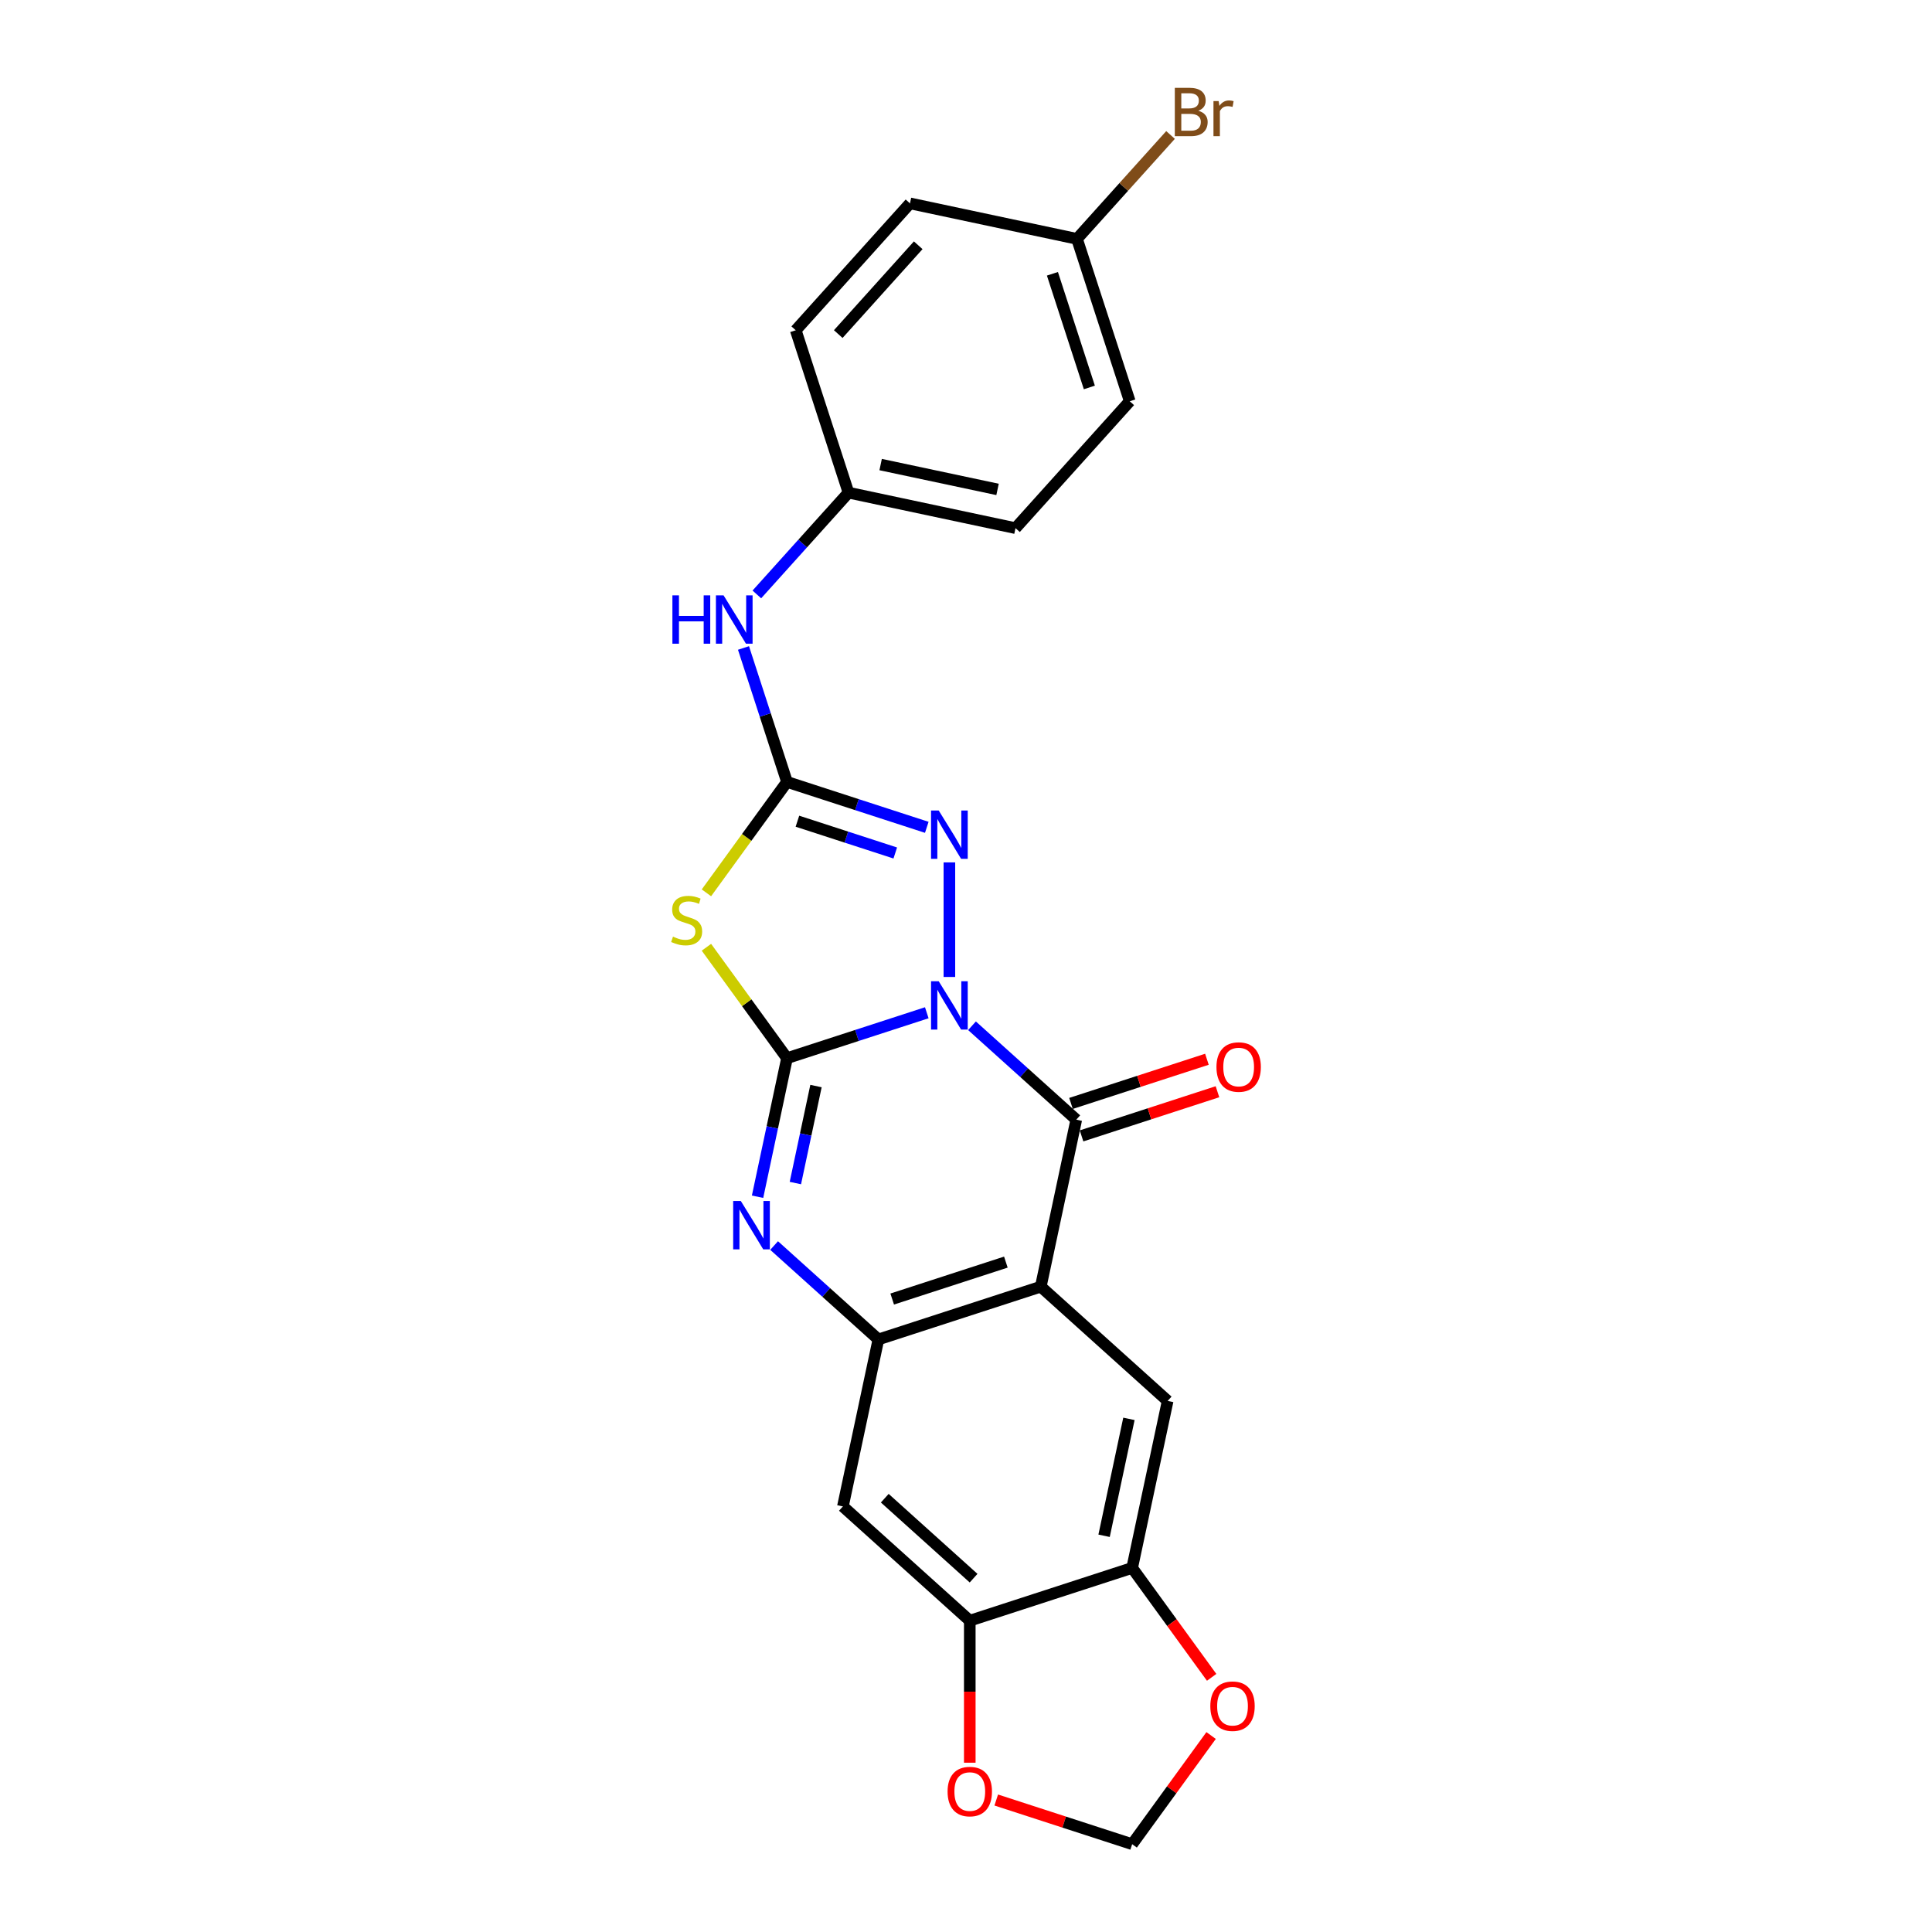<?xml version='1.0' encoding='iso-8859-1'?>
<svg version='1.1' baseProfile='full'
              xmlns='http://www.w3.org/2000/svg'
                      xmlns:rdkit='http://www.rdkit.org/xml'
                      xmlns:xlink='http://www.w3.org/1999/xlink'
                  xml:space='preserve'
width='1000px' height='1000px' viewBox='0 0 1000 1000'>
<!-- END OF HEADER -->
<rect style='opacity:1.0;fill:#FFFFFF;stroke:none' width='1000' height='1000' x='0' y='0'> </rect>
<path class='bond-0' d='M 479.702,524.201 L 443.528,535.955' style='fill:none;fill-rule:evenodd;stroke:#0000FF;stroke-width:6px;stroke-linecap:butt;stroke-linejoin:miter;stroke-opacity:1' />
<path class='bond-0' d='M 443.528,535.955 L 407.354,547.709' style='fill:none;fill-rule:evenodd;stroke:#000000;stroke-width:6px;stroke-linecap:butt;stroke-linejoin:miter;stroke-opacity:1' />
<path class='bond-1' d='M 503.104,530.935 L 530.091,555.234' style='fill:none;fill-rule:evenodd;stroke:#0000FF;stroke-width:6px;stroke-linecap:butt;stroke-linejoin:miter;stroke-opacity:1' />
<path class='bond-1' d='M 530.091,555.234 L 557.078,579.533' style='fill:none;fill-rule:evenodd;stroke:#000000;stroke-width:6px;stroke-linecap:butt;stroke-linejoin:miter;stroke-opacity:1' />
<path class='bond-5' d='M 491.403,505.676 L 491.403,446.38' style='fill:none;fill-rule:evenodd;stroke:#0000FF;stroke-width:6px;stroke-linecap:butt;stroke-linejoin:miter;stroke-opacity:1' />
<path class='bond-2' d='M 407.354,547.709 L 386.499,519.003' style='fill:none;fill-rule:evenodd;stroke:#000000;stroke-width:6px;stroke-linecap:butt;stroke-linejoin:miter;stroke-opacity:1' />
<path class='bond-2' d='M 386.499,519.003 L 365.643,490.298' style='fill:none;fill-rule:evenodd;stroke:#CCCC00;stroke-width:6px;stroke-linecap:butt;stroke-linejoin:miter;stroke-opacity:1' />
<path class='bond-4' d='M 407.354,547.709 L 399.732,583.569' style='fill:none;fill-rule:evenodd;stroke:#000000;stroke-width:6px;stroke-linecap:butt;stroke-linejoin:miter;stroke-opacity:1' />
<path class='bond-4' d='M 399.732,583.569 L 392.11,619.428' style='fill:none;fill-rule:evenodd;stroke:#0000FF;stroke-width:6px;stroke-linecap:butt;stroke-linejoin:miter;stroke-opacity:1' />
<path class='bond-4' d='M 422.356,562.141 L 417.021,587.243' style='fill:none;fill-rule:evenodd;stroke:#000000;stroke-width:6px;stroke-linecap:butt;stroke-linejoin:miter;stroke-opacity:1' />
<path class='bond-4' d='M 417.021,587.243 L 411.685,612.345' style='fill:none;fill-rule:evenodd;stroke:#0000FF;stroke-width:6px;stroke-linecap:butt;stroke-linejoin:miter;stroke-opacity:1' />
<path class='bond-3' d='M 557.078,579.533 L 538.704,665.976' style='fill:none;fill-rule:evenodd;stroke:#000000;stroke-width:6px;stroke-linecap:butt;stroke-linejoin:miter;stroke-opacity:1' />
<path class='bond-13' d='M 559.809,587.938 L 594.984,576.509' style='fill:none;fill-rule:evenodd;stroke:#000000;stroke-width:6px;stroke-linecap:butt;stroke-linejoin:miter;stroke-opacity:1' />
<path class='bond-13' d='M 594.984,576.509 L 630.159,565.08' style='fill:none;fill-rule:evenodd;stroke:#FF0000;stroke-width:6px;stroke-linecap:butt;stroke-linejoin:miter;stroke-opacity:1' />
<path class='bond-13' d='M 554.347,571.128 L 589.522,559.699' style='fill:none;fill-rule:evenodd;stroke:#000000;stroke-width:6px;stroke-linecap:butt;stroke-linejoin:miter;stroke-opacity:1' />
<path class='bond-13' d='M 589.522,559.699 L 624.698,548.27' style='fill:none;fill-rule:evenodd;stroke:#FF0000;stroke-width:6px;stroke-linecap:butt;stroke-linejoin:miter;stroke-opacity:1' />
<path class='bond-24' d='M 365.643,462.127 L 386.499,433.422' style='fill:none;fill-rule:evenodd;stroke:#CCCC00;stroke-width:6px;stroke-linecap:butt;stroke-linejoin:miter;stroke-opacity:1' />
<path class='bond-24' d='M 386.499,433.422 L 407.354,404.716' style='fill:none;fill-rule:evenodd;stroke:#000000;stroke-width:6px;stroke-linecap:butt;stroke-linejoin:miter;stroke-opacity:1' />
<path class='bond-7' d='M 538.704,665.976 L 454.655,693.285' style='fill:none;fill-rule:evenodd;stroke:#000000;stroke-width:6px;stroke-linecap:butt;stroke-linejoin:miter;stroke-opacity:1' />
<path class='bond-7' d='M 520.635,653.263 L 461.8,672.379' style='fill:none;fill-rule:evenodd;stroke:#000000;stroke-width:6px;stroke-linecap:butt;stroke-linejoin:miter;stroke-opacity:1' />
<path class='bond-8' d='M 538.704,665.976 L 604.379,725.11' style='fill:none;fill-rule:evenodd;stroke:#000000;stroke-width:6px;stroke-linecap:butt;stroke-linejoin:miter;stroke-opacity:1' />
<path class='bond-25' d='M 400.681,644.687 L 427.668,668.986' style='fill:none;fill-rule:evenodd;stroke:#0000FF;stroke-width:6px;stroke-linecap:butt;stroke-linejoin:miter;stroke-opacity:1' />
<path class='bond-25' d='M 427.668,668.986 L 454.655,693.285' style='fill:none;fill-rule:evenodd;stroke:#000000;stroke-width:6px;stroke-linecap:butt;stroke-linejoin:miter;stroke-opacity:1' />
<path class='bond-6' d='M 479.702,428.224 L 443.528,416.47' style='fill:none;fill-rule:evenodd;stroke:#0000FF;stroke-width:6px;stroke-linecap:butt;stroke-linejoin:miter;stroke-opacity:1' />
<path class='bond-6' d='M 443.528,416.47 L 407.354,404.716' style='fill:none;fill-rule:evenodd;stroke:#000000;stroke-width:6px;stroke-linecap:butt;stroke-linejoin:miter;stroke-opacity:1' />
<path class='bond-6' d='M 463.388,441.507 L 438.066,433.28' style='fill:none;fill-rule:evenodd;stroke:#0000FF;stroke-width:6px;stroke-linecap:butt;stroke-linejoin:miter;stroke-opacity:1' />
<path class='bond-6' d='M 438.066,433.28 L 412.745,425.052' style='fill:none;fill-rule:evenodd;stroke:#000000;stroke-width:6px;stroke-linecap:butt;stroke-linejoin:miter;stroke-opacity:1' />
<path class='bond-12' d='M 407.354,404.716 L 396.092,370.053' style='fill:none;fill-rule:evenodd;stroke:#000000;stroke-width:6px;stroke-linecap:butt;stroke-linejoin:miter;stroke-opacity:1' />
<path class='bond-12' d='M 396.092,370.053 L 384.829,335.391' style='fill:none;fill-rule:evenodd;stroke:#0000FF;stroke-width:6px;stroke-linecap:butt;stroke-linejoin:miter;stroke-opacity:1' />
<path class='bond-9' d='M 454.655,693.285 L 436.281,779.728' style='fill:none;fill-rule:evenodd;stroke:#000000;stroke-width:6px;stroke-linecap:butt;stroke-linejoin:miter;stroke-opacity:1' />
<path class='bond-10' d='M 604.379,725.11 L 586.005,811.553' style='fill:none;fill-rule:evenodd;stroke:#000000;stroke-width:6px;stroke-linecap:butt;stroke-linejoin:miter;stroke-opacity:1' />
<path class='bond-10' d='M 584.334,734.402 L 571.472,794.912' style='fill:none;fill-rule:evenodd;stroke:#000000;stroke-width:6px;stroke-linecap:butt;stroke-linejoin:miter;stroke-opacity:1' />
<path class='bond-26' d='M 436.281,779.728 L 501.956,838.862' style='fill:none;fill-rule:evenodd;stroke:#000000;stroke-width:6px;stroke-linecap:butt;stroke-linejoin:miter;stroke-opacity:1' />
<path class='bond-26' d='M 457.959,775.463 L 503.931,816.857' style='fill:none;fill-rule:evenodd;stroke:#000000;stroke-width:6px;stroke-linecap:butt;stroke-linejoin:miter;stroke-opacity:1' />
<path class='bond-11' d='M 586.005,811.553 L 501.956,838.862' style='fill:none;fill-rule:evenodd;stroke:#000000;stroke-width:6px;stroke-linecap:butt;stroke-linejoin:miter;stroke-opacity:1' />
<path class='bond-14' d='M 586.005,811.553 L 606.577,839.869' style='fill:none;fill-rule:evenodd;stroke:#000000;stroke-width:6px;stroke-linecap:butt;stroke-linejoin:miter;stroke-opacity:1' />
<path class='bond-14' d='M 606.577,839.869 L 627.15,868.185' style='fill:none;fill-rule:evenodd;stroke:#FF0000;stroke-width:6px;stroke-linecap:butt;stroke-linejoin:miter;stroke-opacity:1' />
<path class='bond-15' d='M 501.956,838.862 L 501.956,875.617' style='fill:none;fill-rule:evenodd;stroke:#000000;stroke-width:6px;stroke-linecap:butt;stroke-linejoin:miter;stroke-opacity:1' />
<path class='bond-15' d='M 501.956,875.617 L 501.956,912.372' style='fill:none;fill-rule:evenodd;stroke:#FF0000;stroke-width:6px;stroke-linecap:butt;stroke-linejoin:miter;stroke-opacity:1' />
<path class='bond-17' d='M 391.746,307.672 L 415.462,281.333' style='fill:none;fill-rule:evenodd;stroke:#0000FF;stroke-width:6px;stroke-linecap:butt;stroke-linejoin:miter;stroke-opacity:1' />
<path class='bond-17' d='M 415.462,281.333 L 439.179,254.993' style='fill:none;fill-rule:evenodd;stroke:#000000;stroke-width:6px;stroke-linecap:butt;stroke-linejoin:miter;stroke-opacity:1' />
<path class='bond-16' d='M 626.867,898.303 L 606.436,926.424' style='fill:none;fill-rule:evenodd;stroke:#FF0000;stroke-width:6px;stroke-linecap:butt;stroke-linejoin:miter;stroke-opacity:1' />
<path class='bond-16' d='M 606.436,926.424 L 586.005,954.545' style='fill:none;fill-rule:evenodd;stroke:#000000;stroke-width:6px;stroke-linecap:butt;stroke-linejoin:miter;stroke-opacity:1' />
<path class='bond-28' d='M 515.654,931.687 L 550.829,943.116' style='fill:none;fill-rule:evenodd;stroke:#FF0000;stroke-width:6px;stroke-linecap:butt;stroke-linejoin:miter;stroke-opacity:1' />
<path class='bond-28' d='M 550.829,943.116 L 586.005,954.545' style='fill:none;fill-rule:evenodd;stroke:#000000;stroke-width:6px;stroke-linecap:butt;stroke-linejoin:miter;stroke-opacity:1' />
<path class='bond-20' d='M 439.179,254.993 L 411.87,170.944' style='fill:none;fill-rule:evenodd;stroke:#000000;stroke-width:6px;stroke-linecap:butt;stroke-linejoin:miter;stroke-opacity:1' />
<path class='bond-21' d='M 439.179,254.993 L 525.622,273.367' style='fill:none;fill-rule:evenodd;stroke:#000000;stroke-width:6px;stroke-linecap:butt;stroke-linejoin:miter;stroke-opacity:1' />
<path class='bond-21' d='M 455.82,240.46 L 516.33,253.322' style='fill:none;fill-rule:evenodd;stroke:#000000;stroke-width:6px;stroke-linecap:butt;stroke-linejoin:miter;stroke-opacity:1' />
<path class='bond-18' d='M 557.447,123.643 L 584.756,207.692' style='fill:none;fill-rule:evenodd;stroke:#000000;stroke-width:6px;stroke-linecap:butt;stroke-linejoin:miter;stroke-opacity:1' />
<path class='bond-18' d='M 544.733,141.712 L 563.85,200.546' style='fill:none;fill-rule:evenodd;stroke:#000000;stroke-width:6px;stroke-linecap:butt;stroke-linejoin:miter;stroke-opacity:1' />
<path class='bond-19' d='M 557.447,123.643 L 581.658,96.754' style='fill:none;fill-rule:evenodd;stroke:#000000;stroke-width:6px;stroke-linecap:butt;stroke-linejoin:miter;stroke-opacity:1' />
<path class='bond-19' d='M 581.658,96.754 L 605.869,69.864' style='fill:none;fill-rule:evenodd;stroke:#7F4C19;stroke-width:6px;stroke-linecap:butt;stroke-linejoin:miter;stroke-opacity:1' />
<path class='bond-27' d='M 557.447,123.643 L 471.004,105.269' style='fill:none;fill-rule:evenodd;stroke:#000000;stroke-width:6px;stroke-linecap:butt;stroke-linejoin:miter;stroke-opacity:1' />
<path class='bond-23' d='M 411.87,170.944 L 471.004,105.269' style='fill:none;fill-rule:evenodd;stroke:#000000;stroke-width:6px;stroke-linecap:butt;stroke-linejoin:miter;stroke-opacity:1' />
<path class='bond-23' d='M 433.875,172.919 L 475.269,126.947' style='fill:none;fill-rule:evenodd;stroke:#000000;stroke-width:6px;stroke-linecap:butt;stroke-linejoin:miter;stroke-opacity:1' />
<path class='bond-22' d='M 525.622,273.367 L 584.756,207.692' style='fill:none;fill-rule:evenodd;stroke:#000000;stroke-width:6px;stroke-linecap:butt;stroke-linejoin:miter;stroke-opacity:1' />
<path  class='atom-0' d='M 485.871 507.886
L 494.072 521.142
Q 494.885 522.45, 496.193 524.818
Q 497.501 527.187, 497.571 527.328
L 497.571 507.886
L 500.894 507.886
L 500.894 532.913
L 497.465 532.913
L 488.663 518.42
Q 487.638 516.723, 486.542 514.779
Q 485.482 512.835, 485.164 512.234
L 485.164 532.913
L 481.912 532.913
L 481.912 507.886
L 485.871 507.886
' fill='#0000FF'/>
<path  class='atom-3' d='M 348.339 484.802
Q 348.622 484.908, 349.789 485.403
Q 350.955 485.898, 352.228 486.216
Q 353.536 486.499, 354.808 486.499
Q 357.177 486.499, 358.555 485.368
Q 359.934 484.201, 359.934 482.187
Q 359.934 480.808, 359.227 479.96
Q 358.555 479.111, 357.495 478.652
Q 356.434 478.192, 354.667 477.662
Q 352.44 476.99, 351.097 476.354
Q 349.789 475.718, 348.834 474.374
Q 347.915 473.031, 347.915 470.769
Q 347.915 467.622, 350.036 465.678
Q 352.192 463.734, 356.434 463.734
Q 359.333 463.734, 362.62 465.113
L 361.807 467.835
Q 358.803 466.597, 356.54 466.597
Q 354.101 466.597, 352.758 467.622
Q 351.415 468.612, 351.45 470.344
Q 351.45 471.688, 352.122 472.501
Q 352.829 473.314, 353.818 473.773
Q 354.844 474.233, 356.54 474.763
Q 358.803 475.47, 360.146 476.177
Q 361.489 476.884, 362.444 478.333
Q 363.434 479.747, 363.434 482.187
Q 363.434 485.651, 361.1 487.524
Q 358.803 489.363, 354.95 489.363
Q 352.723 489.363, 351.026 488.868
Q 349.364 488.408, 347.385 487.595
L 348.339 484.802
' fill='#CCCC00'/>
<path  class='atom-5' d='M 383.448 621.638
L 391.649 634.894
Q 392.462 636.202, 393.77 638.57
Q 395.078 640.939, 395.149 641.08
L 395.149 621.638
L 398.472 621.638
L 398.472 646.665
L 395.043 646.665
L 386.241 632.172
Q 385.215 630.475, 384.12 628.531
Q 383.059 626.587, 382.741 625.986
L 382.741 646.665
L 379.489 646.665
L 379.489 621.638
L 383.448 621.638
' fill='#0000FF'/>
<path  class='atom-6' d='M 485.871 419.512
L 494.072 432.768
Q 494.885 434.076, 496.193 436.444
Q 497.501 438.813, 497.571 438.954
L 497.571 419.512
L 500.894 419.512
L 500.894 444.539
L 497.465 444.539
L 488.663 430.046
Q 487.638 428.349, 486.542 426.405
Q 485.482 424.461, 485.164 423.86
L 485.164 444.539
L 481.912 444.539
L 481.912 419.512
L 485.871 419.512
' fill='#0000FF'/>
<path  class='atom-13' d='M 348.036 308.154
L 351.43 308.154
L 351.43 318.794
L 364.226 318.794
L 364.226 308.154
L 367.62 308.154
L 367.62 333.181
L 364.226 333.181
L 364.226 321.622
L 351.43 321.622
L 351.43 333.181
L 348.036 333.181
L 348.036 308.154
' fill='#0000FF'/>
<path  class='atom-13' d='M 374.513 308.154
L 382.714 321.41
Q 383.527 322.718, 384.835 325.086
Q 386.143 327.455, 386.214 327.596
L 386.214 308.154
L 389.536 308.154
L 389.536 333.181
L 386.108 333.181
L 377.305 318.688
Q 376.28 316.991, 375.184 315.047
Q 374.124 313.103, 373.806 312.502
L 373.806 333.181
L 370.554 333.181
L 370.554 308.154
L 374.513 308.154
' fill='#0000FF'/>
<path  class='atom-14' d='M 629.638 552.295
Q 629.638 546.285, 632.607 542.927
Q 635.577 539.569, 641.127 539.569
Q 646.676 539.569, 649.646 542.927
Q 652.615 546.285, 652.615 552.295
Q 652.615 558.375, 649.61 561.839
Q 646.606 565.268, 641.127 565.268
Q 635.612 565.268, 632.607 561.839
Q 629.638 558.41, 629.638 552.295
M 641.127 562.44
Q 644.944 562.44, 646.995 559.895
Q 649.08 557.315, 649.08 552.295
Q 649.08 547.381, 646.995 544.907
Q 644.944 542.397, 641.127 542.397
Q 637.309 542.397, 635.223 544.872
Q 633.173 547.346, 633.173 552.295
Q 633.173 557.35, 635.223 559.895
Q 637.309 562.44, 641.127 562.44
' fill='#FF0000'/>
<path  class='atom-15' d='M 626.461 883.12
Q 626.461 877.111, 629.43 873.752
Q 632.4 870.394, 637.95 870.394
Q 643.499 870.394, 646.469 873.752
Q 649.438 877.111, 649.438 883.12
Q 649.438 889.2, 646.433 892.664
Q 643.429 896.093, 637.95 896.093
Q 632.435 896.093, 629.43 892.664
Q 626.461 889.235, 626.461 883.12
M 637.95 893.265
Q 641.767 893.265, 643.818 890.72
Q 645.903 888.14, 645.903 883.12
Q 645.903 878.206, 643.818 875.732
Q 641.767 873.222, 637.95 873.222
Q 634.132 873.222, 632.046 875.697
Q 629.996 878.171, 629.996 883.12
Q 629.996 888.175, 632.046 890.72
Q 634.132 893.265, 637.95 893.265
' fill='#FF0000'/>
<path  class='atom-16' d='M 490.467 927.307
Q 490.467 921.298, 493.436 917.939
Q 496.406 914.581, 501.956 914.581
Q 507.506 914.581, 510.475 917.939
Q 513.444 921.298, 513.444 927.307
Q 513.444 933.387, 510.44 936.851
Q 507.435 940.28, 501.956 940.28
Q 496.441 940.28, 493.436 936.851
Q 490.467 933.423, 490.467 927.307
M 501.956 937.452
Q 505.773 937.452, 507.824 934.907
Q 509.909 932.327, 509.909 927.307
Q 509.909 922.393, 507.824 919.919
Q 505.773 917.409, 501.956 917.409
Q 498.138 917.409, 496.052 919.884
Q 494.002 922.358, 494.002 927.307
Q 494.002 932.362, 496.052 934.907
Q 498.138 937.452, 501.956 937.452
' fill='#FF0000'/>
<path  class='atom-20' d='M 620.239 57.332
Q 622.643 58.004, 623.845 59.488
Q 625.082 60.938, 625.082 63.094
Q 625.082 66.558, 622.855 68.538
Q 620.663 70.482, 616.492 70.482
L 608.079 70.482
L 608.079 45.455
L 615.467 45.455
Q 619.744 45.455, 621.901 47.187
Q 624.057 48.919, 624.057 52.1
Q 624.057 55.883, 620.239 57.332
M 611.437 48.282
L 611.437 56.13
L 615.467 56.13
Q 617.941 56.13, 619.214 55.14
Q 620.522 54.115, 620.522 52.1
Q 620.522 48.282, 615.467 48.282
L 611.437 48.282
M 616.492 67.654
Q 618.931 67.654, 620.239 66.488
Q 621.547 65.321, 621.547 63.094
Q 621.547 61.044, 620.098 60.019
Q 618.684 58.958, 615.962 58.958
L 611.437 58.958
L 611.437 67.654
L 616.492 67.654
' fill='#7F4C19'/>
<path  class='atom-20' d='M 630.773 52.312
L 631.162 54.822
Q 633.071 51.994, 636.182 51.994
Q 637.172 51.994, 638.515 52.348
L 637.985 55.317
Q 636.465 54.964, 635.616 54.964
Q 634.132 54.964, 633.142 55.565
Q 632.187 56.13, 631.41 57.509
L 631.41 70.482
L 628.087 70.482
L 628.087 52.312
L 630.773 52.312
' fill='#7F4C19'/>
</svg>
